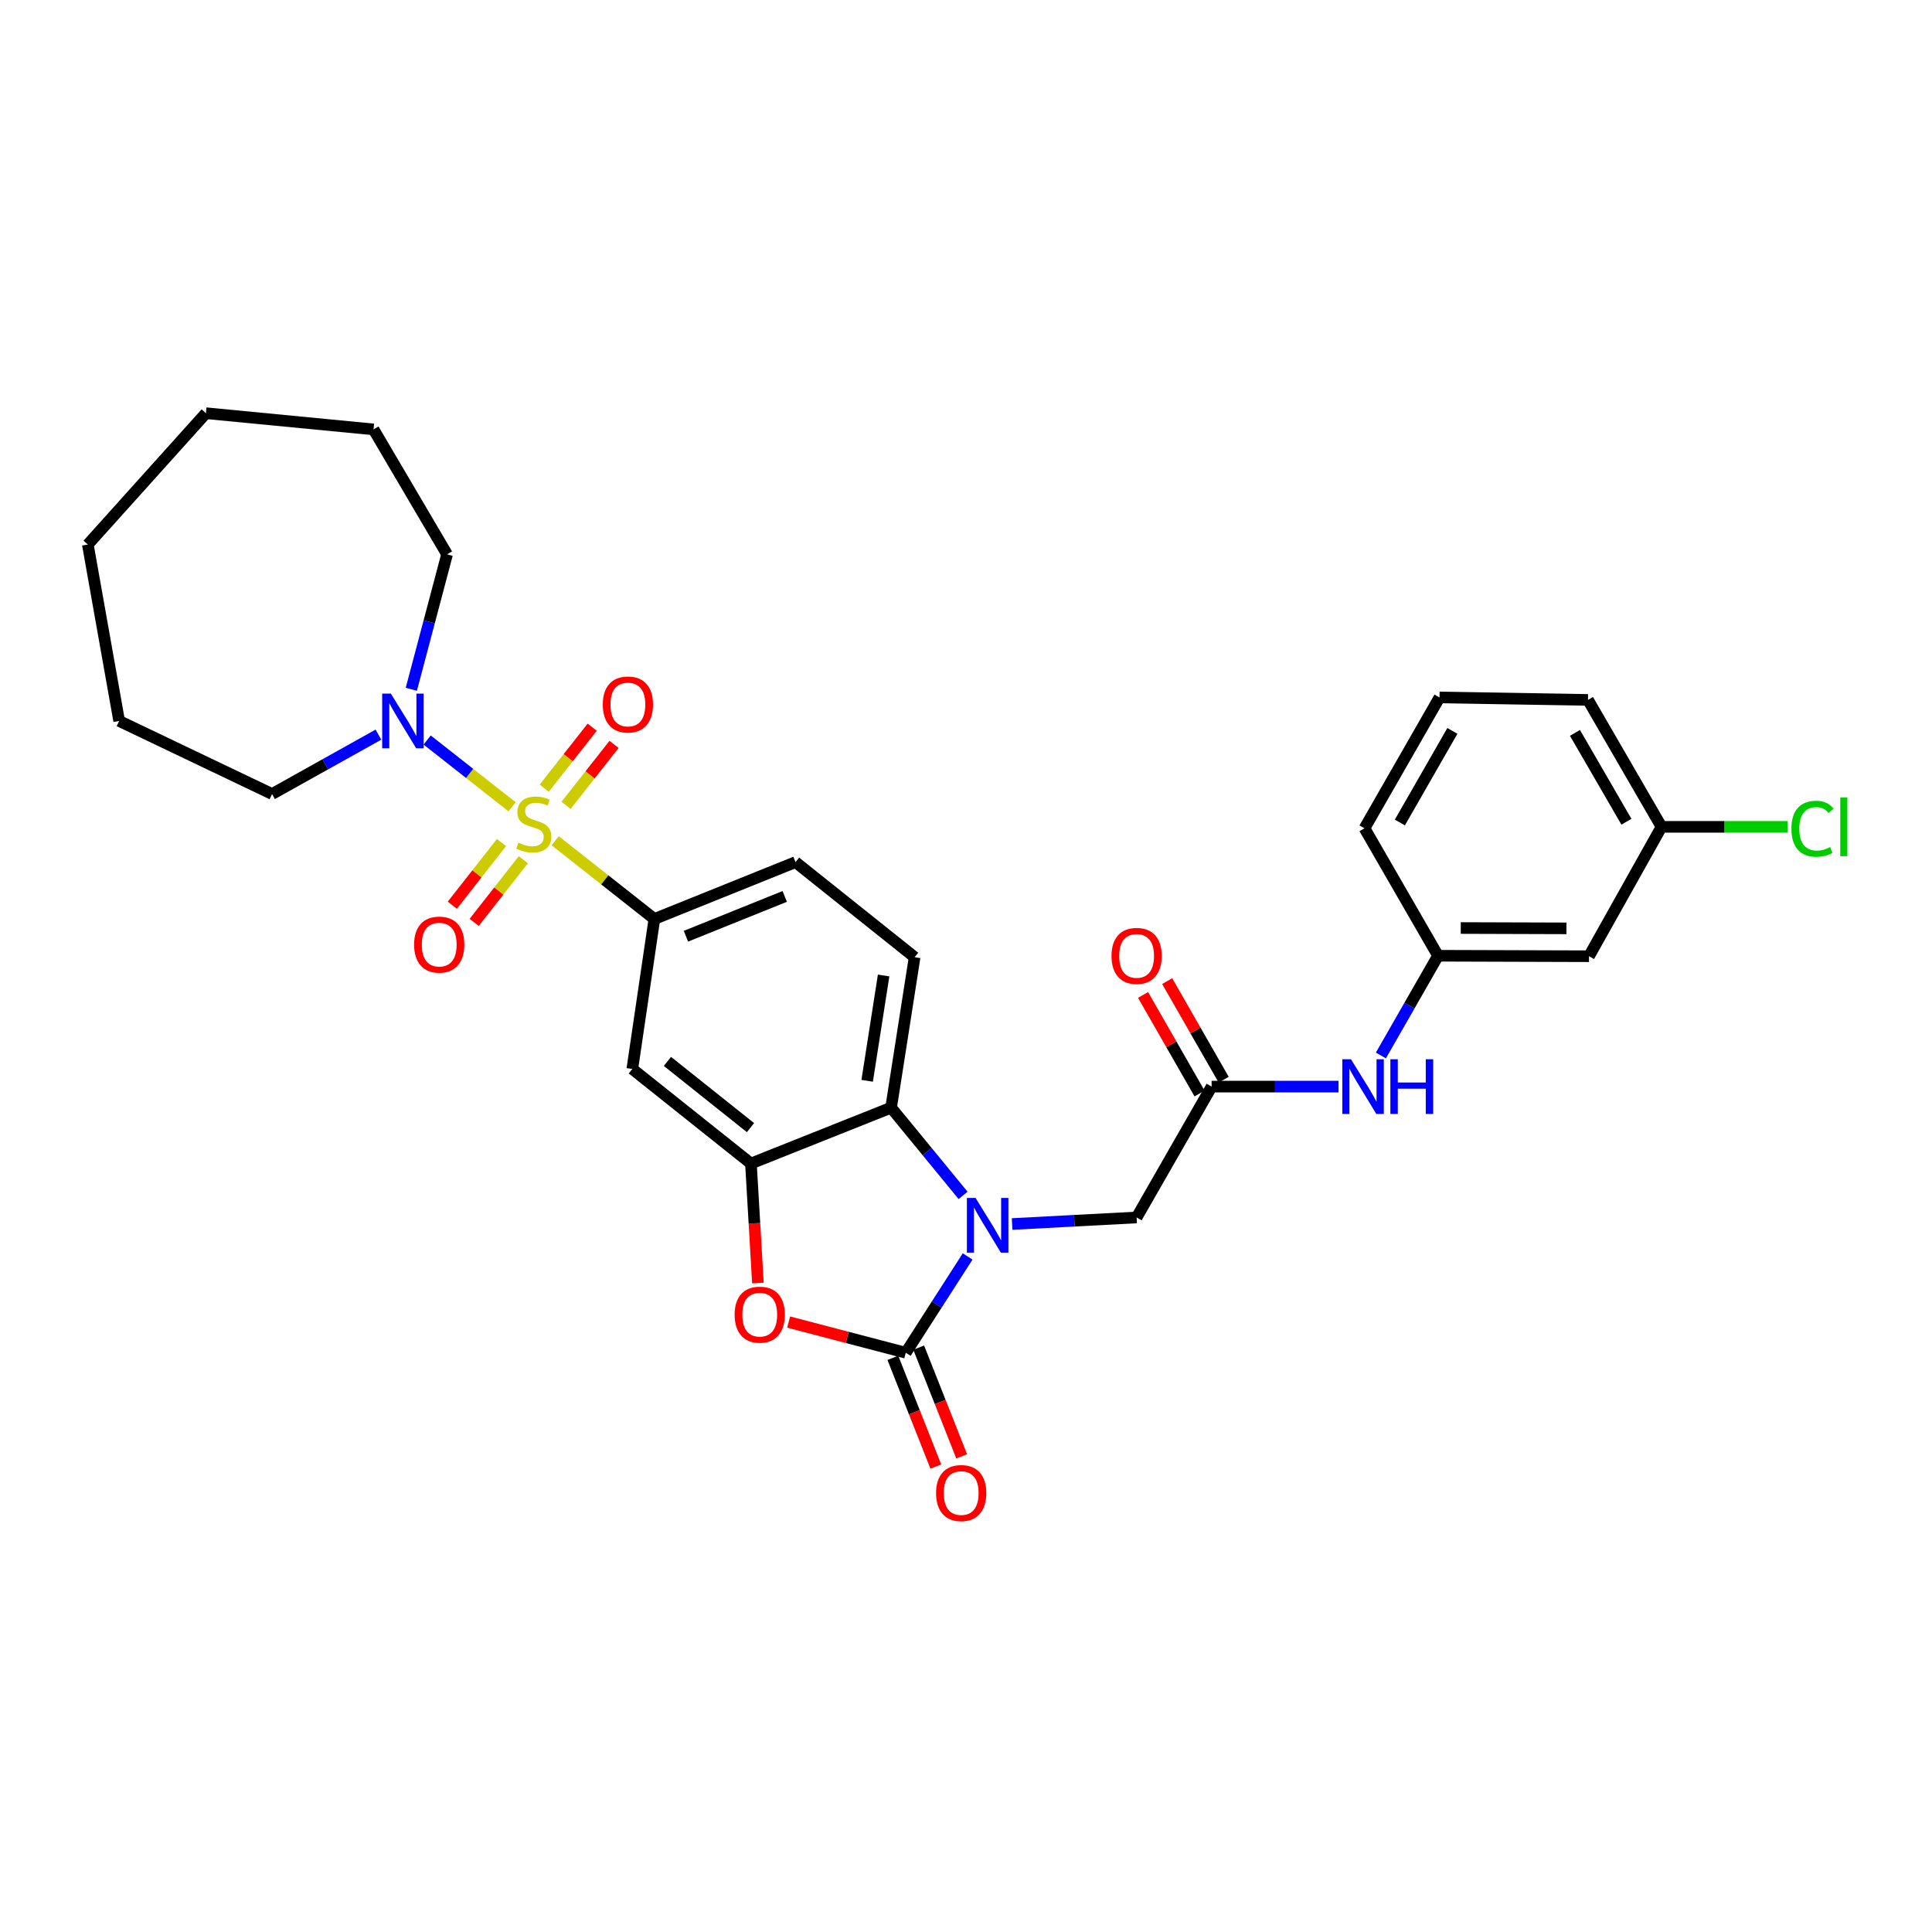 <?xml version='1.0' encoding='iso-8859-1'?>
<svg version='1.1' baseProfile='full'
              xmlns='http://www.w3.org/2000/svg'
                      xmlns:rdkit='http://www.rdkit.org/xml'
                      xmlns:xlink='http://www.w3.org/1999/xlink'
                  xml:space='preserve'
width='1000px' height='1000px' viewBox='0 0 1000 1000'>
<!-- END OF HEADER -->
<rect style='opacity:1.0;fill:#FFFFFF;stroke:none' width='1000' height='1000' x='0' y='0'> </rect>
<path class='bond-5' d='M 287.357,435.168 L 313.032,455.414' style='fill:none;fill-rule:evenodd;stroke:#CCCC00;stroke-width:6px;stroke-linecap:butt;stroke-linejoin:miter;stroke-opacity:1' />
<path class='bond-5' d='M 313.032,455.414 L 338.706,475.661' style='fill:none;fill-rule:evenodd;stroke:#000000;stroke-width:6px;stroke-linecap:butt;stroke-linejoin:miter;stroke-opacity:1' />
<path class='bond-6' d='M 265.055,417.604 L 243.075,400.316' style='fill:none;fill-rule:evenodd;stroke:#CCCC00;stroke-width:6px;stroke-linecap:butt;stroke-linejoin:miter;stroke-opacity:1' />
<path class='bond-6' d='M 243.075,400.316 L 221.095,383.028' style='fill:none;fill-rule:evenodd;stroke:#0000FF;stroke-width:6px;stroke-linecap:butt;stroke-linejoin:miter;stroke-opacity:1' />
<path class='bond-10' d='M 292.991,416.855 L 305.412,401.077' style='fill:none;fill-rule:evenodd;stroke:#CCCC00;stroke-width:6px;stroke-linecap:butt;stroke-linejoin:miter;stroke-opacity:1' />
<path class='bond-10' d='M 305.412,401.077 L 317.833,385.299' style='fill:none;fill-rule:evenodd;stroke:#FF0000;stroke-width:6px;stroke-linecap:butt;stroke-linejoin:miter;stroke-opacity:1' />
<path class='bond-10' d='M 281.686,407.956 L 294.107,392.178' style='fill:none;fill-rule:evenodd;stroke:#CCCC00;stroke-width:6px;stroke-linecap:butt;stroke-linejoin:miter;stroke-opacity:1' />
<path class='bond-10' d='M 294.107,392.178 L 306.528,376.4' style='fill:none;fill-rule:evenodd;stroke:#FF0000;stroke-width:6px;stroke-linecap:butt;stroke-linejoin:miter;stroke-opacity:1' />
<path class='bond-11' d='M 259.567,436.103 L 246.842,452.325' style='fill:none;fill-rule:evenodd;stroke:#CCCC00;stroke-width:6px;stroke-linecap:butt;stroke-linejoin:miter;stroke-opacity:1' />
<path class='bond-11' d='M 246.842,452.325 L 234.118,468.547' style='fill:none;fill-rule:evenodd;stroke:#FF0000;stroke-width:6px;stroke-linecap:butt;stroke-linejoin:miter;stroke-opacity:1' />
<path class='bond-11' d='M 270.887,444.983 L 258.163,461.205' style='fill:none;fill-rule:evenodd;stroke:#CCCC00;stroke-width:6px;stroke-linecap:butt;stroke-linejoin:miter;stroke-opacity:1' />
<path class='bond-11' d='M 258.163,461.205 L 245.438,477.426' style='fill:none;fill-rule:evenodd;stroke:#FF0000;stroke-width:6px;stroke-linecap:butt;stroke-linejoin:miter;stroke-opacity:1' />
<path class='bond-0' d='M 498.492,618.73 L 479.861,596.028' style='fill:none;fill-rule:evenodd;stroke:#0000FF;stroke-width:6px;stroke-linecap:butt;stroke-linejoin:miter;stroke-opacity:1' />
<path class='bond-0' d='M 479.861,596.028 L 461.23,573.326' style='fill:none;fill-rule:evenodd;stroke:#000000;stroke-width:6px;stroke-linecap:butt;stroke-linejoin:miter;stroke-opacity:1' />
<path class='bond-9' d='M 523.872,633.549 L 556.09,631.852' style='fill:none;fill-rule:evenodd;stroke:#0000FF;stroke-width:6px;stroke-linecap:butt;stroke-linejoin:miter;stroke-opacity:1' />
<path class='bond-9' d='M 556.09,631.852 L 588.309,630.156' style='fill:none;fill-rule:evenodd;stroke:#000000;stroke-width:6px;stroke-linecap:butt;stroke-linejoin:miter;stroke-opacity:1' />
<path class='bond-32' d='M 500.846,650.336 L 484.839,675.255' style='fill:none;fill-rule:evenodd;stroke:#0000FF;stroke-width:6px;stroke-linecap:butt;stroke-linejoin:miter;stroke-opacity:1' />
<path class='bond-32' d='M 484.839,675.255 L 468.831,700.174' style='fill:none;fill-rule:evenodd;stroke:#000000;stroke-width:6px;stroke-linecap:butt;stroke-linejoin:miter;stroke-opacity:1' />
<path class='bond-1' d='M 468.831,700.174 L 438.513,692.236' style='fill:none;fill-rule:evenodd;stroke:#000000;stroke-width:6px;stroke-linecap:butt;stroke-linejoin:miter;stroke-opacity:1' />
<path class='bond-1' d='M 438.513,692.236 L 408.195,684.298' style='fill:none;fill-rule:evenodd;stroke:#FF0000;stroke-width:6px;stroke-linecap:butt;stroke-linejoin:miter;stroke-opacity:1' />
<path class='bond-14' d='M 462.141,702.818 L 473.264,730.955' style='fill:none;fill-rule:evenodd;stroke:#000000;stroke-width:6px;stroke-linecap:butt;stroke-linejoin:miter;stroke-opacity:1' />
<path class='bond-14' d='M 473.264,730.955 L 484.388,759.092' style='fill:none;fill-rule:evenodd;stroke:#FF0000;stroke-width:6px;stroke-linecap:butt;stroke-linejoin:miter;stroke-opacity:1' />
<path class='bond-14' d='M 475.521,697.529 L 486.644,725.666' style='fill:none;fill-rule:evenodd;stroke:#000000;stroke-width:6px;stroke-linecap:butt;stroke-linejoin:miter;stroke-opacity:1' />
<path class='bond-14' d='M 486.644,725.666 L 497.767,753.802' style='fill:none;fill-rule:evenodd;stroke:#FF0000;stroke-width:6px;stroke-linecap:butt;stroke-linejoin:miter;stroke-opacity:1' />
<path class='bond-2' d='M 392.293,664.106 L 390.49,633.175' style='fill:none;fill-rule:evenodd;stroke:#FF0000;stroke-width:6px;stroke-linecap:butt;stroke-linejoin:miter;stroke-opacity:1' />
<path class='bond-2' d='M 390.49,633.175 L 388.686,602.244' style='fill:none;fill-rule:evenodd;stroke:#000000;stroke-width:6px;stroke-linecap:butt;stroke-linejoin:miter;stroke-opacity:1' />
<path class='bond-3' d='M 388.686,602.244 L 327.285,553.296' style='fill:none;fill-rule:evenodd;stroke:#000000;stroke-width:6px;stroke-linecap:butt;stroke-linejoin:miter;stroke-opacity:1' />
<path class='bond-3' d='M 388.444,583.652 L 345.463,549.388' style='fill:none;fill-rule:evenodd;stroke:#000000;stroke-width:6px;stroke-linecap:butt;stroke-linejoin:miter;stroke-opacity:1' />
<path class='bond-31' d='M 388.686,602.244 L 461.23,573.326' style='fill:none;fill-rule:evenodd;stroke:#000000;stroke-width:6px;stroke-linecap:butt;stroke-linejoin:miter;stroke-opacity:1' />
<path class='bond-4' d='M 461.23,573.326 L 473.403,495.451' style='fill:none;fill-rule:evenodd;stroke:#000000;stroke-width:6px;stroke-linecap:butt;stroke-linejoin:miter;stroke-opacity:1' />
<path class='bond-4' d='M 448.841,559.423 L 457.362,504.91' style='fill:none;fill-rule:evenodd;stroke:#000000;stroke-width:6px;stroke-linecap:butt;stroke-linejoin:miter;stroke-opacity:1' />
<path class='bond-7' d='M 338.706,475.661 L 327.285,553.296' style='fill:none;fill-rule:evenodd;stroke:#000000;stroke-width:6px;stroke-linecap:butt;stroke-linejoin:miter;stroke-opacity:1' />
<path class='bond-15' d='M 338.706,475.661 L 411.754,446.231' style='fill:none;fill-rule:evenodd;stroke:#000000;stroke-width:6px;stroke-linecap:butt;stroke-linejoin:miter;stroke-opacity:1' />
<path class='bond-15' d='M 355.04,484.591 L 406.173,463.99' style='fill:none;fill-rule:evenodd;stroke:#000000;stroke-width:6px;stroke-linecap:butt;stroke-linejoin:miter;stroke-opacity:1' />
<path class='bond-21' d='M 195.879,380.246 L 168.352,395.614' style='fill:none;fill-rule:evenodd;stroke:#0000FF;stroke-width:6px;stroke-linecap:butt;stroke-linejoin:miter;stroke-opacity:1' />
<path class='bond-21' d='M 168.352,395.614 L 140.826,410.982' style='fill:none;fill-rule:evenodd;stroke:#000000;stroke-width:6px;stroke-linecap:butt;stroke-linejoin:miter;stroke-opacity:1' />
<path class='bond-22' d='M 212.9,356.777 L 222.151,321.855' style='fill:none;fill-rule:evenodd;stroke:#0000FF;stroke-width:6px;stroke-linecap:butt;stroke-linejoin:miter;stroke-opacity:1' />
<path class='bond-22' d='M 222.151,321.855 L 231.402,286.932' style='fill:none;fill-rule:evenodd;stroke:#000000;stroke-width:6px;stroke-linecap:butt;stroke-linejoin:miter;stroke-opacity:1' />
<path class='bond-8' d='M 627.131,562.424 L 588.309,630.156' style='fill:none;fill-rule:evenodd;stroke:#000000;stroke-width:6px;stroke-linecap:butt;stroke-linejoin:miter;stroke-opacity:1' />
<path class='bond-13' d='M 627.131,562.424 L 659.974,562.424' style='fill:none;fill-rule:evenodd;stroke:#000000;stroke-width:6px;stroke-linecap:butt;stroke-linejoin:miter;stroke-opacity:1' />
<path class='bond-13' d='M 659.974,562.424 L 692.817,562.424' style='fill:none;fill-rule:evenodd;stroke:#0000FF;stroke-width:6px;stroke-linecap:butt;stroke-linejoin:miter;stroke-opacity:1' />
<path class='bond-17' d='M 633.372,558.847 L 618.75,533.336' style='fill:none;fill-rule:evenodd;stroke:#000000;stroke-width:6px;stroke-linecap:butt;stroke-linejoin:miter;stroke-opacity:1' />
<path class='bond-17' d='M 618.75,533.336 L 604.129,507.826' style='fill:none;fill-rule:evenodd;stroke:#FF0000;stroke-width:6px;stroke-linecap:butt;stroke-linejoin:miter;stroke-opacity:1' />
<path class='bond-17' d='M 620.889,566.001 L 606.268,540.491' style='fill:none;fill-rule:evenodd;stroke:#000000;stroke-width:6px;stroke-linecap:butt;stroke-linejoin:miter;stroke-opacity:1' />
<path class='bond-17' d='M 606.268,540.491 L 591.646,514.981' style='fill:none;fill-rule:evenodd;stroke:#FF0000;stroke-width:6px;stroke-linecap:butt;stroke-linejoin:miter;stroke-opacity:1' />
<path class='bond-12' d='M 473.403,495.451 L 411.754,446.231' style='fill:none;fill-rule:evenodd;stroke:#000000;stroke-width:6px;stroke-linecap:butt;stroke-linejoin:miter;stroke-opacity:1' />
<path class='bond-16' d='M 714.748,546.312 L 729.535,520.502' style='fill:none;fill-rule:evenodd;stroke:#0000FF;stroke-width:6px;stroke-linecap:butt;stroke-linejoin:miter;stroke-opacity:1' />
<path class='bond-16' d='M 729.535,520.502 L 744.323,494.692' style='fill:none;fill-rule:evenodd;stroke:#000000;stroke-width:6px;stroke-linecap:butt;stroke-linejoin:miter;stroke-opacity:1' />
<path class='bond-18' d='M 744.323,494.692 L 822.461,494.94' style='fill:none;fill-rule:evenodd;stroke:#000000;stroke-width:6px;stroke-linecap:butt;stroke-linejoin:miter;stroke-opacity:1' />
<path class='bond-18' d='M 756.089,480.342 L 810.786,480.515' style='fill:none;fill-rule:evenodd;stroke:#000000;stroke-width:6px;stroke-linecap:butt;stroke-linejoin:miter;stroke-opacity:1' />
<path class='bond-24' d='M 744.323,494.692 L 706.268,428.726' style='fill:none;fill-rule:evenodd;stroke:#000000;stroke-width:6px;stroke-linecap:butt;stroke-linejoin:miter;stroke-opacity:1' />
<path class='bond-19' d='M 822.461,494.94 L 859.996,427.975' style='fill:none;fill-rule:evenodd;stroke:#000000;stroke-width:6px;stroke-linecap:butt;stroke-linejoin:miter;stroke-opacity:1' />
<path class='bond-20' d='M 859.996,427.975 L 892.636,427.975' style='fill:none;fill-rule:evenodd;stroke:#000000;stroke-width:6px;stroke-linecap:butt;stroke-linejoin:miter;stroke-opacity:1' />
<path class='bond-20' d='M 892.636,427.975 L 925.277,427.975' style='fill:none;fill-rule:evenodd;stroke:#00CC00;stroke-width:6px;stroke-linecap:butt;stroke-linejoin:miter;stroke-opacity:1' />
<path class='bond-33' d='M 859.996,427.975 L 821.942,362.273' style='fill:none;fill-rule:evenodd;stroke:#000000;stroke-width:6px;stroke-linecap:butt;stroke-linejoin:miter;stroke-opacity:1' />
<path class='bond-33' d='M 841.838,425.331 L 815.2,379.339' style='fill:none;fill-rule:evenodd;stroke:#000000;stroke-width:6px;stroke-linecap:butt;stroke-linejoin:miter;stroke-opacity:1' />
<path class='bond-27' d='M 140.826,410.982 L 61.68,373.168' style='fill:none;fill-rule:evenodd;stroke:#000000;stroke-width:6px;stroke-linecap:butt;stroke-linejoin:miter;stroke-opacity:1' />
<path class='bond-26' d='M 231.402,286.932 L 193.339,222.253' style='fill:none;fill-rule:evenodd;stroke:#000000;stroke-width:6px;stroke-linecap:butt;stroke-linejoin:miter;stroke-opacity:1' />
<path class='bond-23' d='M 745.09,360.994 L 706.268,428.726' style='fill:none;fill-rule:evenodd;stroke:#000000;stroke-width:6px;stroke-linecap:butt;stroke-linejoin:miter;stroke-opacity:1' />
<path class='bond-23' d='M 751.749,378.309 L 724.574,425.721' style='fill:none;fill-rule:evenodd;stroke:#000000;stroke-width:6px;stroke-linecap:butt;stroke-linejoin:miter;stroke-opacity:1' />
<path class='bond-25' d='M 745.09,360.994 L 821.942,362.273' style='fill:none;fill-rule:evenodd;stroke:#000000;stroke-width:6px;stroke-linecap:butt;stroke-linejoin:miter;stroke-opacity:1' />
<path class='bond-28' d='M 193.339,222.253 L 106.592,213.869' style='fill:none;fill-rule:evenodd;stroke:#000000;stroke-width:6px;stroke-linecap:butt;stroke-linejoin:miter;stroke-opacity:1' />
<path class='bond-29' d='M 61.68,373.168 L 45.455,281.849' style='fill:none;fill-rule:evenodd;stroke:#000000;stroke-width:6px;stroke-linecap:butt;stroke-linejoin:miter;stroke-opacity:1' />
<path class='bond-30' d='M 106.592,213.869 L 45.455,281.849' style='fill:none;fill-rule:evenodd;stroke:#000000;stroke-width:6px;stroke-linecap:butt;stroke-linejoin:miter;stroke-opacity:1' />
<path  class='atom-0' d='M 268.29 436.16
Q 268.61 436.28, 269.93 436.84
Q 271.25 437.4, 272.69 437.76
Q 274.17 438.08, 275.61 438.08
Q 278.29 438.08, 279.85 436.8
Q 281.41 435.48, 281.41 433.2
Q 281.41 431.64, 280.61 430.68
Q 279.85 429.72, 278.65 429.2
Q 277.45 428.68, 275.45 428.08
Q 272.93 427.32, 271.41 426.6
Q 269.93 425.88, 268.85 424.36
Q 267.81 422.84, 267.81 420.28
Q 267.81 416.72, 270.21 414.52
Q 272.65 412.32, 277.45 412.32
Q 280.73 412.32, 284.45 413.88
L 283.53 416.96
Q 280.13 415.56, 277.57 415.56
Q 274.81 415.56, 273.29 416.72
Q 271.77 417.84, 271.81 419.8
Q 271.81 421.32, 272.57 422.24
Q 273.37 423.16, 274.49 423.68
Q 275.65 424.2, 277.57 424.8
Q 280.13 425.6, 281.65 426.4
Q 283.17 427.2, 284.25 428.84
Q 285.37 430.44, 285.37 433.2
Q 285.37 437.12, 282.73 439.24
Q 280.13 441.32, 275.77 441.32
Q 273.25 441.32, 271.33 440.76
Q 269.45 440.24, 267.21 439.32
L 268.29 436.16
' fill='#CCCC00'/>
<path  class='atom-1' d='M 504.941 620.056
L 514.221 635.056
Q 515.141 636.536, 516.621 639.216
Q 518.101 641.896, 518.181 642.056
L 518.181 620.056
L 521.941 620.056
L 521.941 648.376
L 518.061 648.376
L 508.101 631.976
Q 506.941 630.056, 505.701 627.856
Q 504.501 625.656, 504.141 624.976
L 504.141 648.376
L 500.461 648.376
L 500.461 620.056
L 504.941 620.056
' fill='#0000FF'/>
<path  class='atom-3' d='M 380.242 680.463
Q 380.242 673.663, 383.602 669.863
Q 386.962 666.063, 393.242 666.063
Q 399.522 666.063, 402.882 669.863
Q 406.242 673.663, 406.242 680.463
Q 406.242 687.343, 402.842 691.263
Q 399.442 695.143, 393.242 695.143
Q 387.002 695.143, 383.602 691.263
Q 380.242 687.383, 380.242 680.463
M 393.242 691.943
Q 397.562 691.943, 399.882 689.063
Q 402.242 686.143, 402.242 680.463
Q 402.242 674.903, 399.882 672.103
Q 397.562 669.263, 393.242 669.263
Q 388.922 669.263, 386.562 672.063
Q 384.242 674.863, 384.242 680.463
Q 384.242 686.183, 386.562 689.063
Q 388.922 691.943, 393.242 691.943
' fill='#FF0000'/>
<path  class='atom-7' d='M 202.298 359.008
L 211.578 374.008
Q 212.498 375.488, 213.978 378.168
Q 215.458 380.848, 215.538 381.008
L 215.538 359.008
L 219.298 359.008
L 219.298 387.328
L 215.418 387.328
L 205.458 370.928
Q 204.298 369.008, 203.058 366.808
Q 201.858 364.608, 201.498 363.928
L 201.498 387.328
L 197.818 387.328
L 197.818 359.008
L 202.298 359.008
' fill='#0000FF'/>
<path  class='atom-11' d='M 311.999 364.647
Q 311.999 357.847, 315.359 354.047
Q 318.719 350.247, 324.999 350.247
Q 331.279 350.247, 334.639 354.047
Q 337.999 357.847, 337.999 364.647
Q 337.999 371.527, 334.599 375.447
Q 331.199 379.327, 324.999 379.327
Q 318.759 379.327, 315.359 375.447
Q 311.999 371.567, 311.999 364.647
M 324.999 376.127
Q 329.319 376.127, 331.639 373.247
Q 333.999 370.327, 333.999 364.647
Q 333.999 359.087, 331.639 356.287
Q 329.319 353.447, 324.999 353.447
Q 320.679 353.447, 318.319 356.247
Q 315.999 359.047, 315.999 364.647
Q 315.999 370.367, 318.319 373.247
Q 320.679 376.127, 324.999 376.127
' fill='#FF0000'/>
<path  class='atom-12' d='M 214.341 488.921
Q 214.341 482.121, 217.701 478.321
Q 221.061 474.521, 227.341 474.521
Q 233.621 474.521, 236.981 478.321
Q 240.341 482.121, 240.341 488.921
Q 240.341 495.801, 236.941 499.721
Q 233.541 503.601, 227.341 503.601
Q 221.101 503.601, 217.701 499.721
Q 214.341 495.841, 214.341 488.921
M 227.341 500.401
Q 231.661 500.401, 233.981 497.521
Q 236.341 494.601, 236.341 488.921
Q 236.341 483.361, 233.981 480.561
Q 231.661 477.721, 227.341 477.721
Q 223.021 477.721, 220.661 480.521
Q 218.341 483.321, 218.341 488.921
Q 218.341 494.641, 220.661 497.521
Q 223.021 500.401, 227.341 500.401
' fill='#FF0000'/>
<path  class='atom-14' d='M 699.257 548.264
L 708.537 563.264
Q 709.457 564.744, 710.937 567.424
Q 712.417 570.104, 712.497 570.264
L 712.497 548.264
L 716.257 548.264
L 716.257 576.584
L 712.377 576.584
L 702.417 560.184
Q 701.257 558.264, 700.017 556.064
Q 698.817 553.864, 698.457 553.184
L 698.457 576.584
L 694.777 576.584
L 694.777 548.264
L 699.257 548.264
' fill='#0000FF'/>
<path  class='atom-14' d='M 719.657 548.264
L 723.497 548.264
L 723.497 560.304
L 737.977 560.304
L 737.977 548.264
L 741.817 548.264
L 741.817 576.584
L 737.977 576.584
L 737.977 563.504
L 723.497 563.504
L 723.497 576.584
L 719.657 576.584
L 719.657 548.264
' fill='#0000FF'/>
<path  class='atom-15' d='M 484.51 772.797
Q 484.51 765.997, 487.87 762.197
Q 491.23 758.397, 497.51 758.397
Q 503.79 758.397, 507.15 762.197
Q 510.51 765.997, 510.51 772.797
Q 510.51 779.677, 507.11 783.597
Q 503.71 787.477, 497.51 787.477
Q 491.27 787.477, 487.87 783.597
Q 484.51 779.717, 484.51 772.797
M 497.51 784.277
Q 501.83 784.277, 504.15 781.397
Q 506.51 778.477, 506.51 772.797
Q 506.51 767.237, 504.15 764.437
Q 501.83 761.597, 497.51 761.597
Q 493.19 761.597, 490.83 764.397
Q 488.51 767.197, 488.51 772.797
Q 488.51 778.517, 490.83 781.397
Q 493.19 784.277, 497.51 784.277
' fill='#FF0000'/>
<path  class='atom-18' d='M 575.309 494.772
Q 575.309 487.972, 578.669 484.172
Q 582.029 480.372, 588.309 480.372
Q 594.589 480.372, 597.949 484.172
Q 601.309 487.972, 601.309 494.772
Q 601.309 501.652, 597.909 505.572
Q 594.509 509.452, 588.309 509.452
Q 582.069 509.452, 578.669 505.572
Q 575.309 501.692, 575.309 494.772
M 588.309 506.252
Q 592.629 506.252, 594.949 503.372
Q 597.309 500.452, 597.309 494.772
Q 597.309 489.212, 594.949 486.412
Q 592.629 483.572, 588.309 483.572
Q 583.989 483.572, 581.629 486.372
Q 579.309 489.172, 579.309 494.772
Q 579.309 500.492, 581.629 503.372
Q 583.989 506.252, 588.309 506.252
' fill='#FF0000'/>
<path  class='atom-21' d='M 927.231 428.955
Q 927.231 421.915, 930.511 418.235
Q 933.831 414.515, 940.111 414.515
Q 945.951 414.515, 949.071 418.635
L 946.431 420.795
Q 944.151 417.795, 940.111 417.795
Q 935.831 417.795, 933.551 420.675
Q 931.311 423.515, 931.311 428.955
Q 931.311 434.555, 933.631 437.435
Q 935.991 440.315, 940.551 440.315
Q 943.671 440.315, 947.311 438.435
L 948.431 441.435
Q 946.951 442.395, 944.711 442.955
Q 942.471 443.515, 939.991 443.515
Q 933.831 443.515, 930.511 439.755
Q 927.231 435.995, 927.231 428.955
' fill='#00CC00'/>
<path  class='atom-21' d='M 952.511 412.795
L 956.191 412.795
L 956.191 443.155
L 952.511 443.155
L 952.511 412.795
' fill='#00CC00'/>
</svg>
